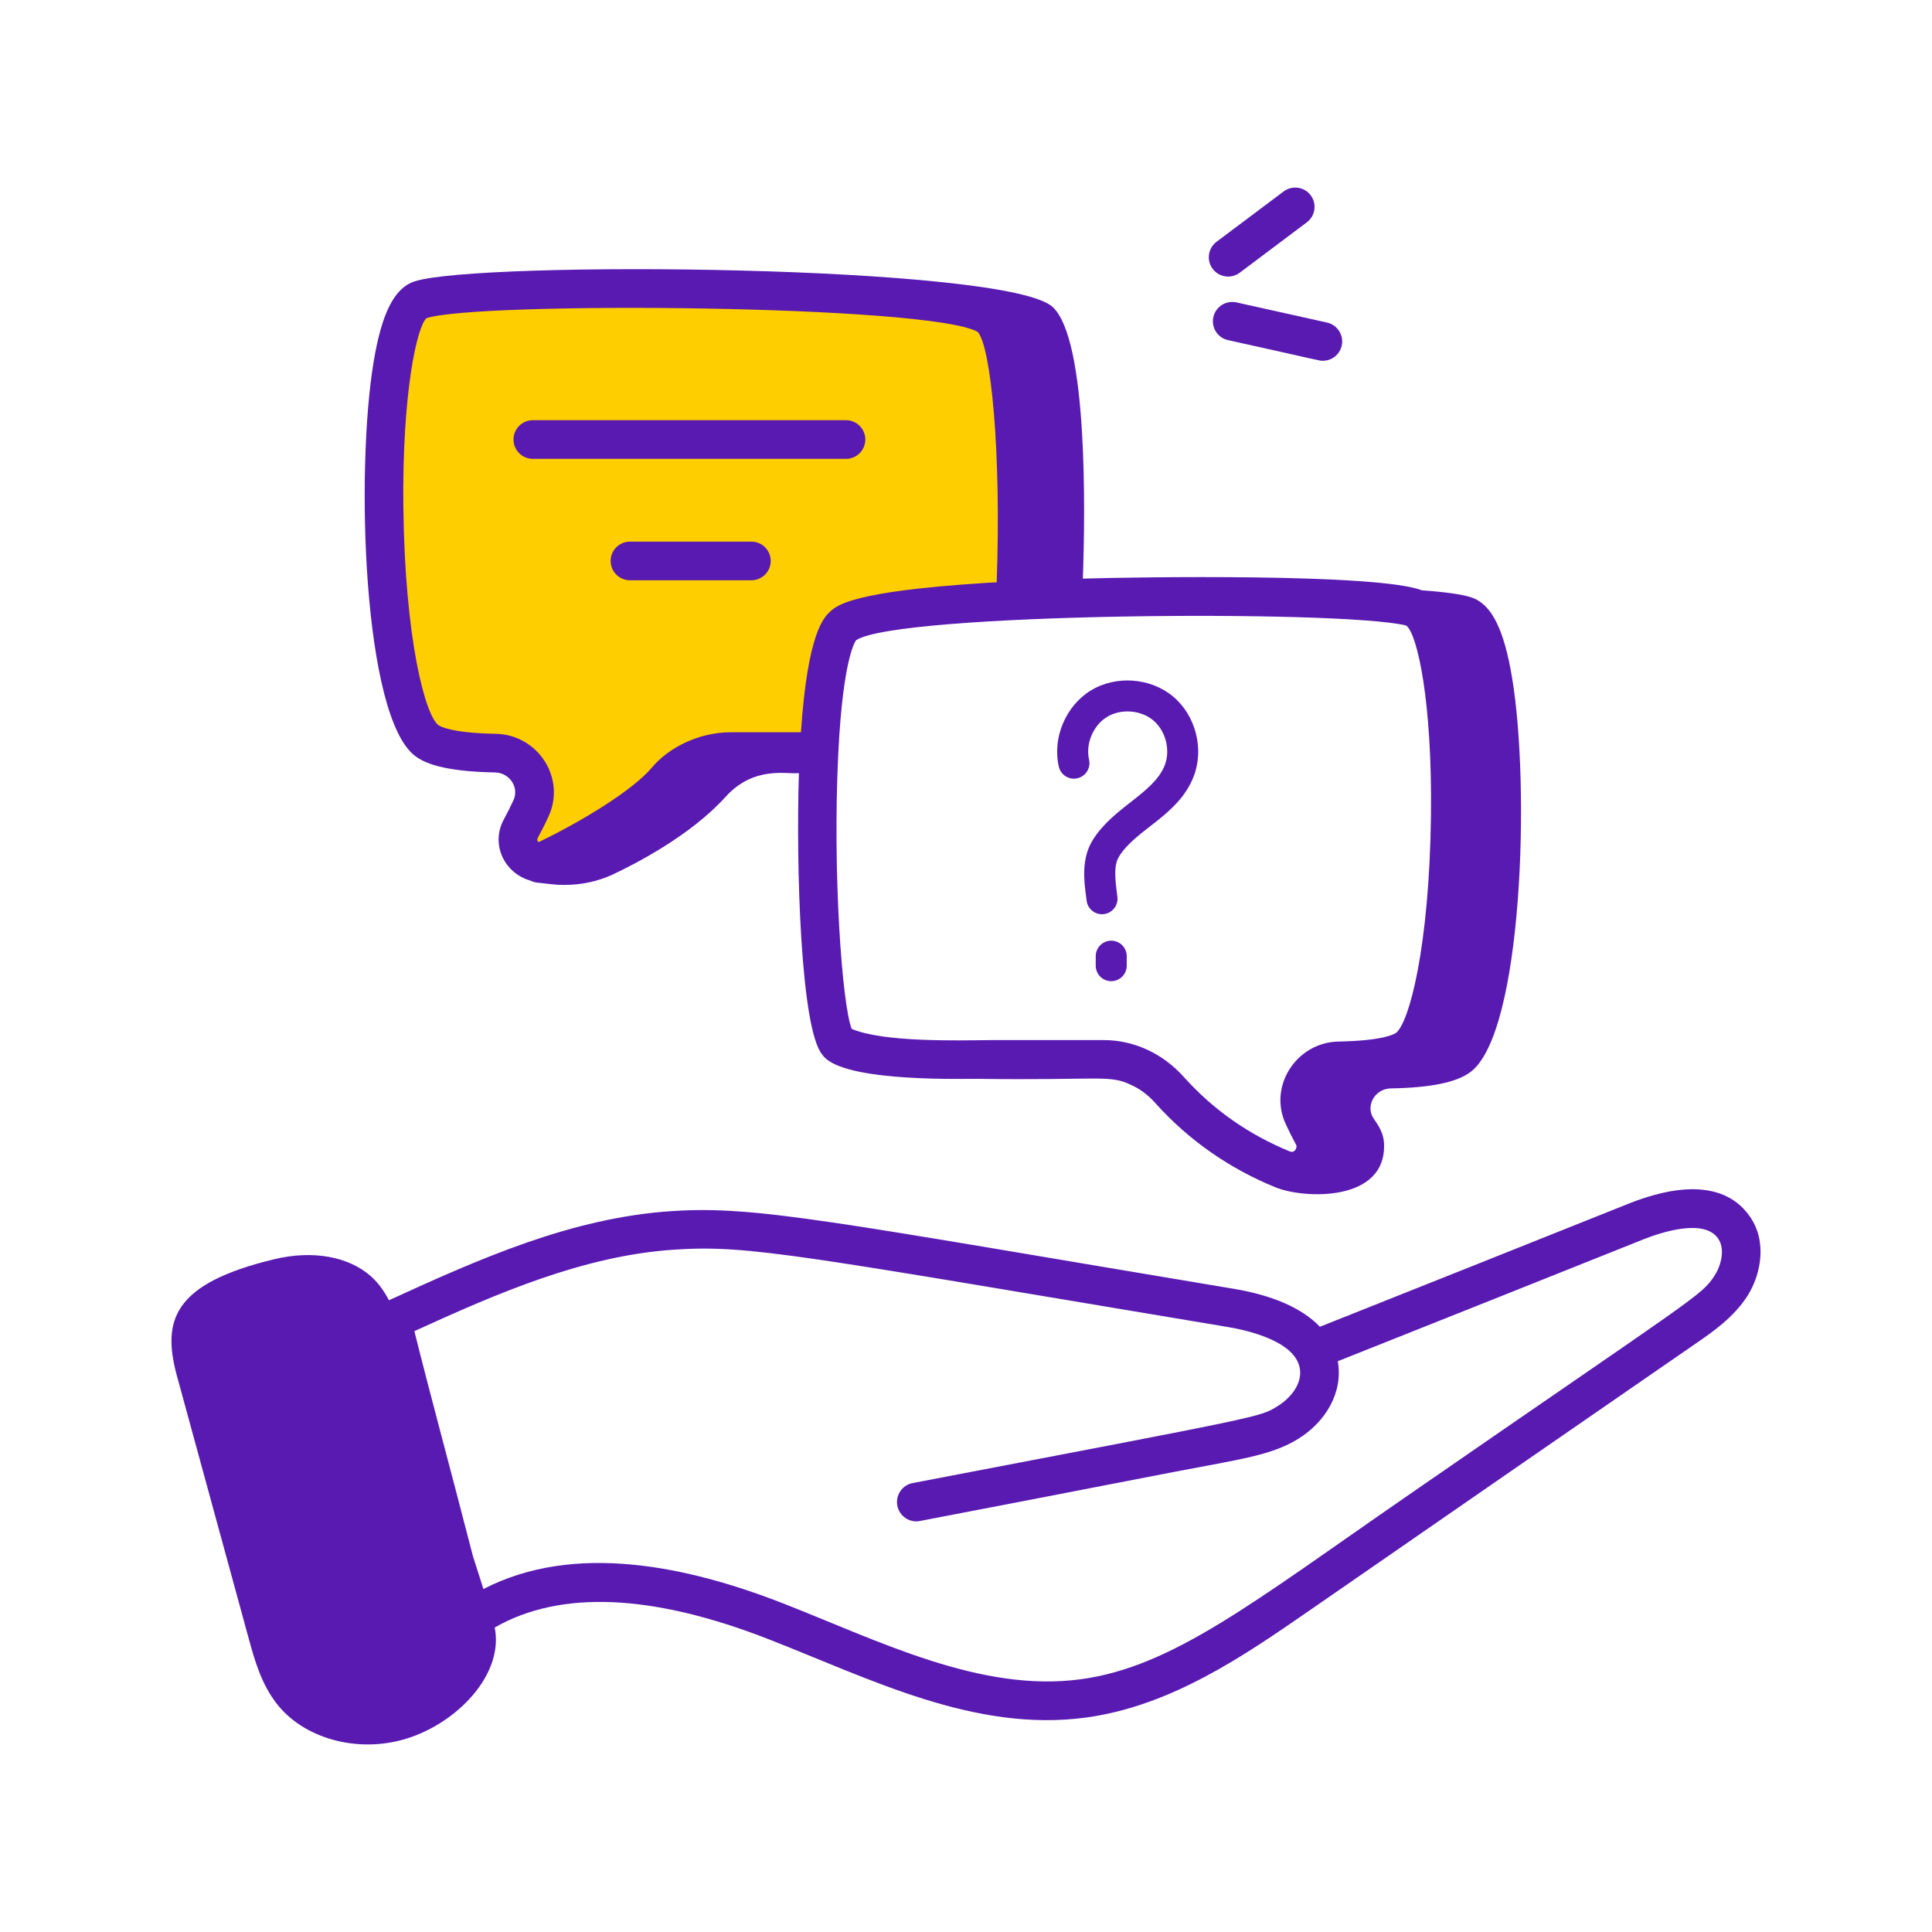 <svg xmlns="http://www.w3.org/2000/svg" width="159" height="159" viewBox="0 0 159 159" fill="none"><path d="M32 31.5L34.5 24H45.5H70C71 24 80 25 81.5 25.5C82.7 25.9 84.333 28 85 29L86.5 49H81.5L69.5 51.5L67.5 62L60.5 62.5L44.5 71.5L42.5 70L44 65.5L42.5 62.5L35 61L34.5 59.5L32 53.5V40.5V31.5Z" fill="#FFCE00"></path><path d="M114.444 89.576C117.788 89.512 119.879 89.079 121.028 88.218C121.028 88.218 121.03 88.216 121.032 88.216C125.319 84.978 125.938 64.738 124.442 55.776C123.769 51.743 122.732 49.702 121.084 49.163C120.336 48.916 118.953 48.721 117.011 48.581C113.359 47.17 93.579 47.489 89.118 47.618C89.318 42.01 89.519 27.929 86.634 25.266C82.887 21.785 39.342 21.442 34.114 23.158C32.462 23.698 31.422 25.738 30.75 29.769C29.253 38.731 29.868 58.97 34.161 62.212C34.886 62.757 36.358 63.49 40.749 63.571C41.913 63.592 42.752 64.792 42.258 65.852C42.018 66.374 41.76 66.893 41.486 67.397C40.35 69.437 41.466 71.849 43.66 72.478C43.822 72.557 43.997 72.614 44.184 72.634C45.147 72.729 45.554 72.827 46.457 72.827C47.838 72.827 49.184 72.543 50.401 71.984C52.248 71.117 56.854 68.755 59.701 65.591C62.079 62.957 64.841 63.756 65.75 63.625C65.501 71.293 65.894 84.632 67.659 86.777C69.055 88.94 77.891 88.805 80.292 88.785C90.776 88.928 91.284 88.408 93.141 89.313C93.849 89.636 94.499 90.124 95.074 90.772C97.87 93.891 101.233 96.185 104.952 97.708C107.267 98.67 114.129 98.969 113.902 94.102C113.849 92.956 113.104 92.231 112.931 91.851C112.448 90.819 113.257 89.597 114.444 89.576ZM40.807 60.391C37.124 60.322 36.215 59.778 36.075 59.672C34.994 58.856 33.331 52.614 33.197 41.809C33.079 32.298 34.329 26.831 35.106 26.181C39.295 24.805 76.524 25.065 80.462 27.315C81.547 28.495 82.413 37.133 82.026 47.925C81.613 47.943 81.202 47.959 80.828 47.993C70.177 48.677 68.903 49.815 68.351 50.308C67.822 50.786 66.47 52.015 65.915 60.264H60.134C57.519 60.264 55.024 61.524 53.641 63.179C52.056 65.05 47.879 67.597 44.326 69.306C44.064 69.019 44.235 69.169 45.145 67.187C45.819 65.738 45.71 64.057 44.855 62.689C43.975 61.281 42.464 60.422 40.807 60.391ZM97.445 88.652C95.666 86.657 93.274 85.597 90.83 85.597H81.65C78.654 85.628 72.727 85.782 70.092 84.677C69.311 82.715 68.498 71.831 68.993 61.933C69.388 53.944 70.452 52.703 70.45 52.695C73.75 50.43 110.211 50.164 115.705 51.472C115.719 51.482 115.736 51.492 115.753 51.503C116.632 52.2 117.881 57.656 117.765 67.144C117.63 77.927 115.976 84.163 114.893 85C114.737 85.114 113.818 85.649 110.165 85.717C106.73 85.777 104.347 89.356 105.817 92.518C106.082 93.091 106.368 93.664 106.694 94.264C106.742 94.48 106.557 94.919 106.144 94.76C102.835 93.396 99.903 91.392 97.445 88.652Z" fill="#591AB1"></path><path d="M20.466 134.839C20.957 136.624 21.51 138.648 22.862 140.321C25.221 143.245 29.848 144.377 33.872 142.948C37.929 141.509 41.462 137.626 40.713 133.942C46.097 130.851 53.666 131.149 63.303 134.924C71.713 138.213 80.232 142.59 89.381 141.35C96.397 140.396 102.387 136.257 107.672 132.607C121.423 123.097 130.385 116.895 139.588 110.55C140.963 109.602 142.673 108.422 143.807 106.658C144.95 104.859 145.447 102.124 143.985 100.081C142.751 98.315 140.031 96.704 134.108 99.029C125.309 102.55 116.794 105.939 108.626 109.19C107.175 107.668 104.741 106.592 101.457 106.053C68.631 100.574 62.265 99.203 55.31 99.671C47.007 100.209 39.382 103.636 32.01 107.01C31.644 106.314 31.192 105.635 30.549 105.056C28.715 103.408 25.748 102.873 22.607 103.623C14.162 105.642 13.324 108.72 14.574 113.281L20.466 134.839ZM55.519 102.842C61.702 102.435 65.84 103.328 100.939 109.192C102.697 109.48 106.803 110.407 106.997 112.811C107.094 114.049 106.082 115.14 105.181 115.699C103.662 116.649 104.238 116.477 75.112 122.053C74.249 122.216 73.684 123.051 73.849 123.912C74.013 124.775 74.862 125.351 75.709 125.175C82.677 123.842 89.631 122.492 96.596 121.14C102.12 120.079 104.658 119.776 106.865 118.399C109.083 117.02 110.558 114.602 110.098 112.026C118.474 108.693 126.673 105.43 135.28 101.985C136.733 101.414 140.232 100.261 141.389 101.917C141.969 102.724 141.694 104.056 141.128 104.944C140.027 106.658 139.871 106.476 115.699 123.189C103.082 131.909 96.507 137.17 88.952 138.199C80.693 139.315 72.349 135.046 64.463 131.963C56.584 128.878 47.264 126.902 39.786 130.775L38.914 128.038C36.728 119.563 35.533 115.283 34.102 109.55C40.973 106.414 48.07 103.327 55.519 102.842Z" fill="#591AB1"></path><path d="M71.214 36.172C71.214 35.294 70.502 34.582 69.624 34.582H43.849C42.971 34.582 42.259 35.294 42.259 36.172C42.259 37.05 42.971 37.762 43.849 37.762H69.624C70.502 37.762 71.214 37.05 71.214 36.172Z" fill="#591AB1"></path><path d="M61.839 44.575H51.844C50.966 44.575 50.254 45.288 50.254 46.165C50.254 47.043 50.966 47.755 51.844 47.755H61.839C62.717 47.755 63.429 47.043 63.429 46.165C63.429 45.288 62.717 44.575 61.839 44.575Z" fill="#591AB1"></path><path d="M105.642 15.755L100.118 19.899C99.416 20.426 99.273 21.423 99.801 22.126C100.325 22.828 101.325 22.97 102.027 22.444L107.55 18.297C108.252 17.77 108.395 16.773 107.867 16.071C107.341 15.372 106.348 15.226 105.642 15.755Z" fill="#591AB1"></path><path d="M99.857 26.094C99.666 26.951 100.206 27.802 101.064 27.992C108.805 29.701 108.534 29.69 108.871 29.69C109.599 29.69 110.256 29.187 110.421 28.446C110.612 27.589 110.071 26.738 109.214 26.547L101.755 24.887C100.894 24.701 100.047 25.237 99.857 26.094Z" fill="#591AB1"></path><path d="M88.668 64.049C89.354 63.892 89.783 63.206 89.627 62.519C89.328 61.214 89.963 59.702 91.105 59.002C92.247 58.303 93.884 58.426 94.908 59.283C95.936 60.144 96.343 61.732 95.856 62.979C94.943 65.312 91.617 66.411 89.928 69.14C88.977 70.678 89.213 72.489 89.386 73.812L89.426 74.12C89.505 74.766 90.056 75.239 90.691 75.239C91.465 75.239 92.053 74.563 91.959 73.805C91.768 72.332 91.636 71.232 92.099 70.484C93.498 68.223 96.974 67.14 98.233 63.909C99.117 61.651 98.407 58.882 96.547 57.325C94.689 55.77 91.841 55.558 89.772 56.825C87.704 58.092 86.595 60.726 87.137 63.089C87.295 63.778 87.981 64.213 88.668 64.049Z" fill="#591AB1"></path><path d="M91.453 77.416C90.748 77.416 90.176 77.988 90.176 78.693V79.472C90.176 80.177 90.748 80.749 91.453 80.749C92.157 80.749 92.729 80.177 92.729 79.472V78.693C92.729 77.988 92.157 77.416 91.453 77.416Z" fill="#591AB1"></path></svg>